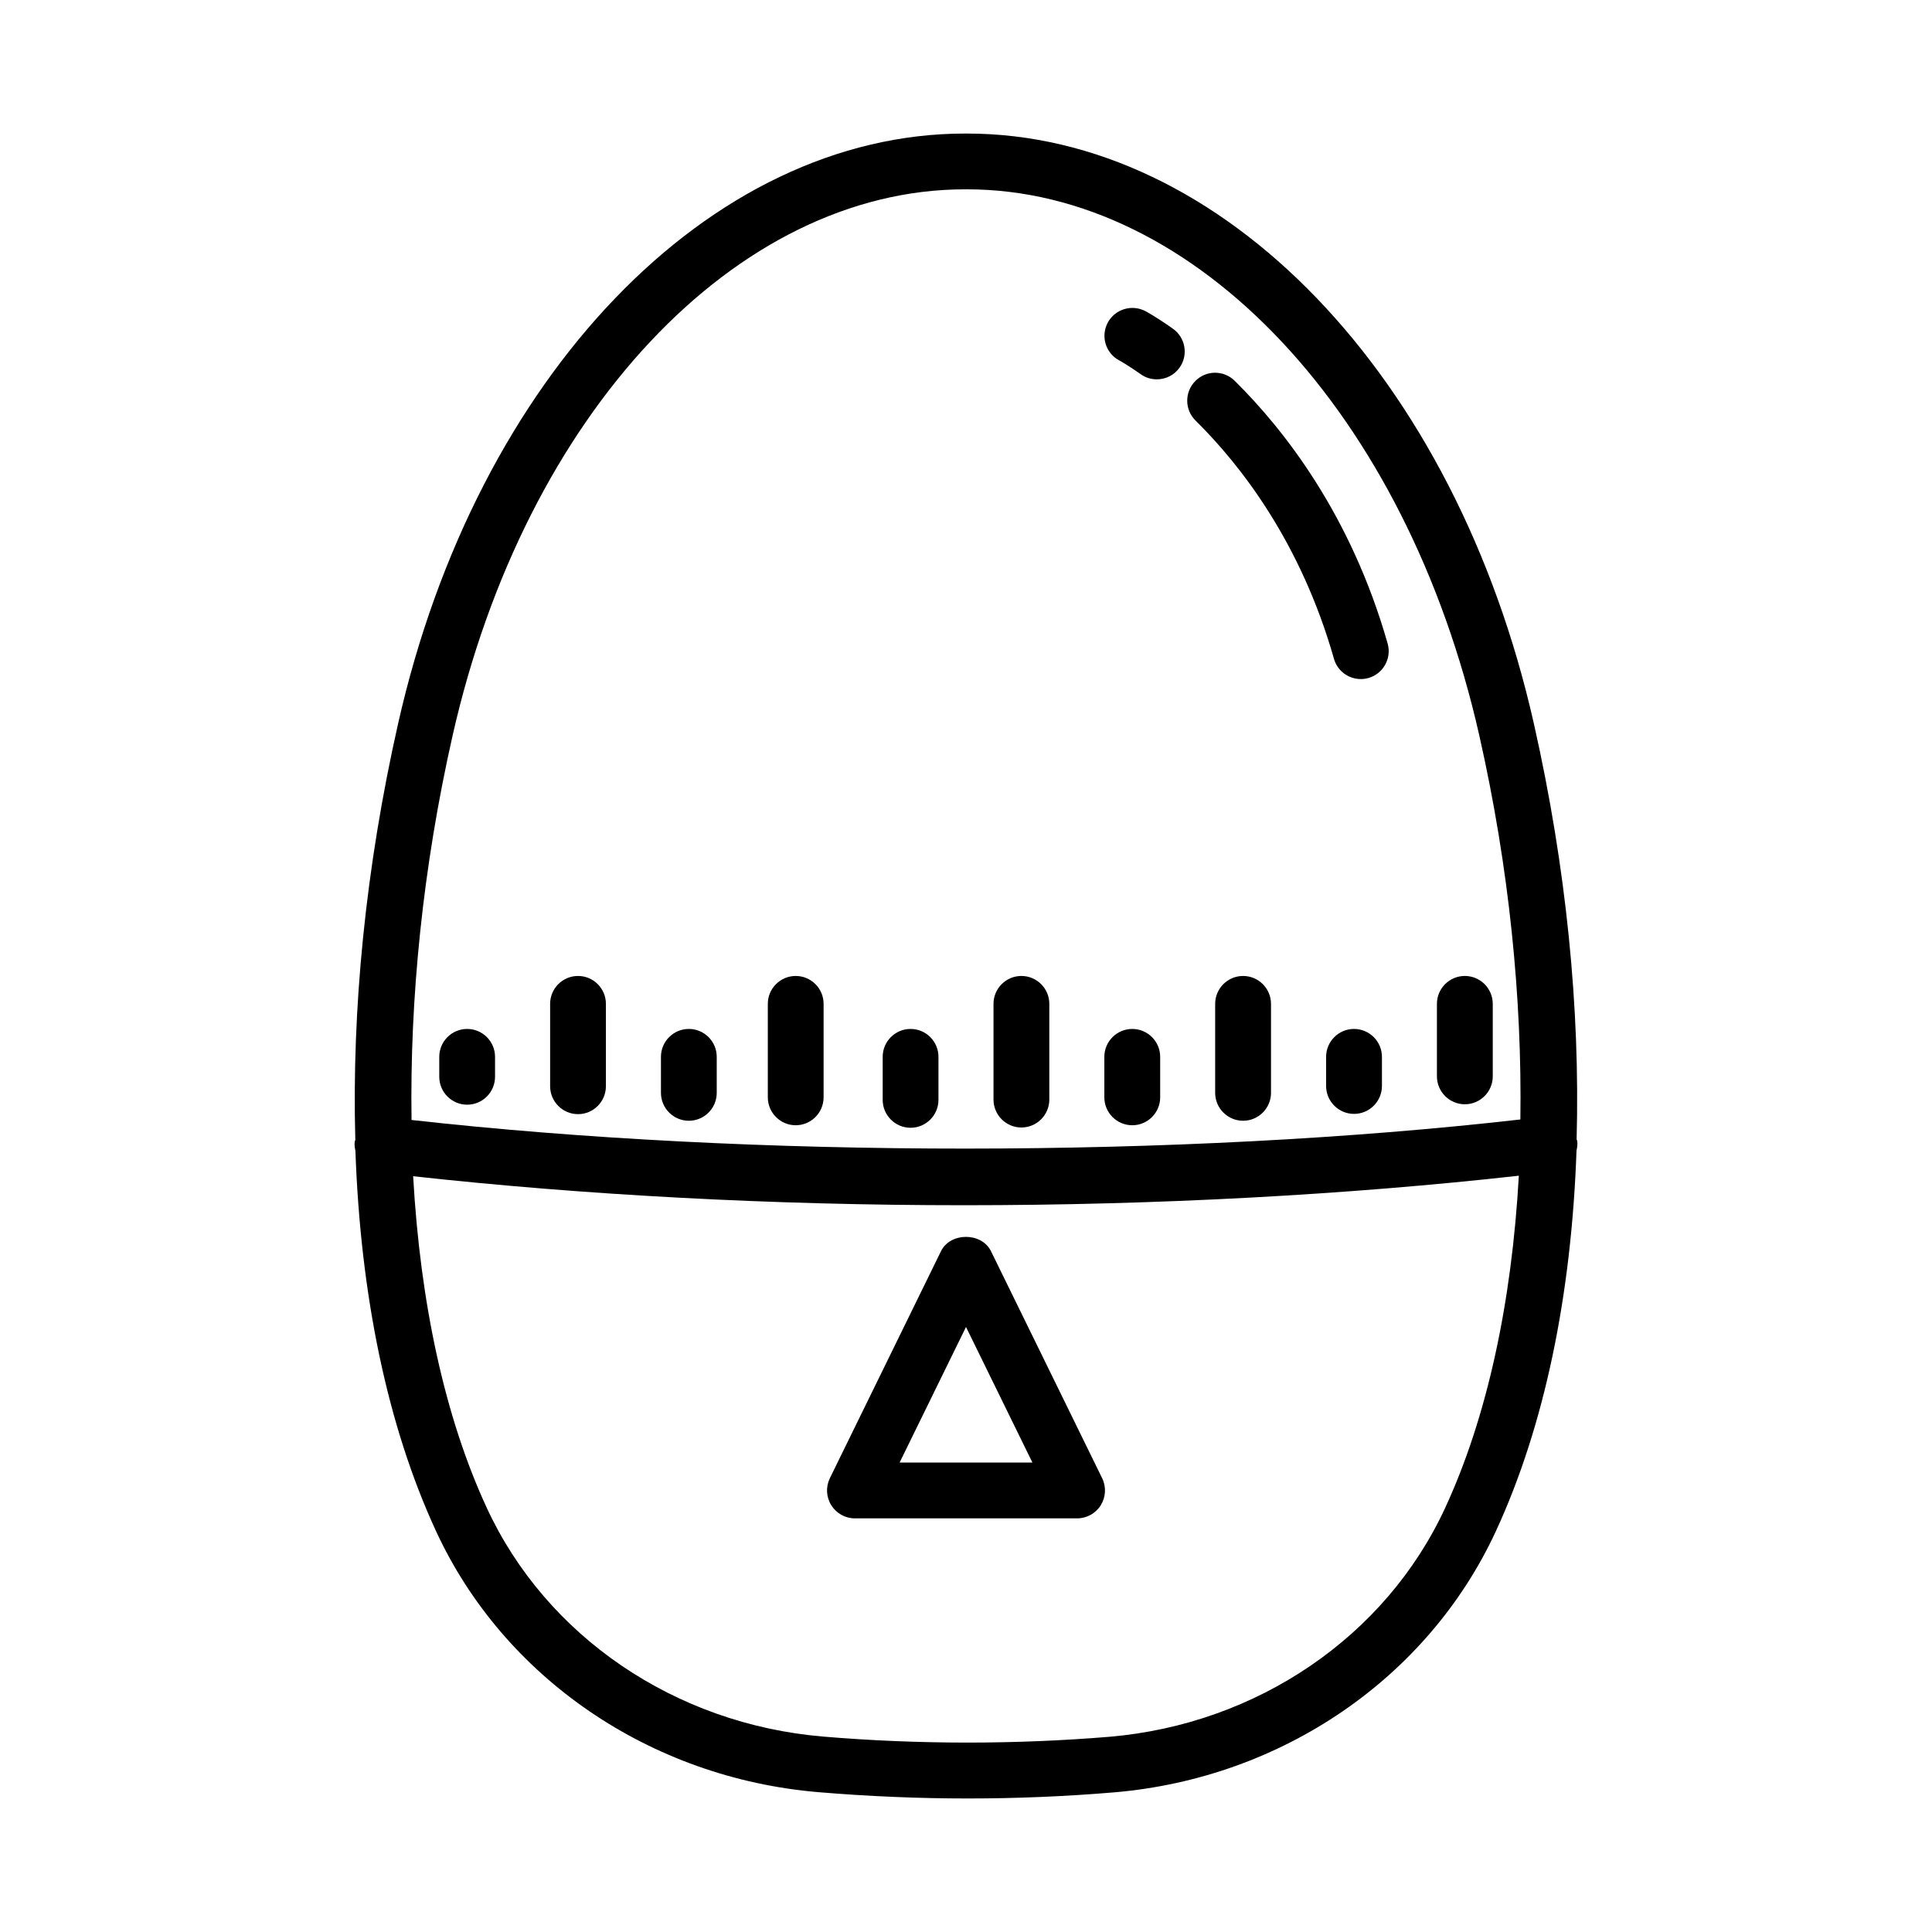 <?xml version="1.0" encoding="UTF-8"?>
<!-- The Best Svg Icon site in the world: iconSvg.co, Visit us! https://iconsvg.co -->
<svg fill="#000000" width="800px" height="800px" version="1.1" viewBox="144 144 512 512" xmlns="http://www.w3.org/2000/svg">
 <g>
  <path d="m561.82 445.91c0.934-34.531-2.684-71.867-11.344-110.21-20.785-92.086-82.551-156.31-150.25-156.31h-0.469c-67.691 0-129.45 64.234-150.24 156.3-8.68 38.41-12.301 75.809-11.355 110.39-0.035 0.18-0.145 0.32-0.164 0.508-0.102 0.828 0.027 1.621 0.191 2.394 1.344 38.18 8.418 72.754 21.352 100.76 17.961 38.902 56.766 65.426 101.28 69.195 13.117 1.102 26.441 1.676 39.625 1.676 13.008 0 26.074-0.543 38.863-1.625 44.387-3.789 83.125-30.312 101.1-69.18 12.961-28.039 20.043-62.664 21.383-100.91 0.18-0.797 0.301-1.621 0.195-2.481-0.023-0.184-0.133-0.324-0.168-0.508zm-34.836 97.691c-15.734 34.066-49.816 57.305-88.918 60.66-24.883 2.055-50.766 2.074-76-0.055-39.219-3.336-73.363-26.578-89.098-60.68-11.148-24.125-17.598-54.379-19.48-87.816 45.027 4.973 95.156 7.688 145.98 7.688 51.254 0 101.74-2.766 147.04-7.824-1.879 33.531-8.344 63.855-19.523 88.027zm-273.92-102.8c-0.477-32.215 2.961-66.832 10.875-101.85 19.262-85.293 75.086-144.78 135.81-144.78h0.227c0.062-0.035 0.172-0.008 0.262 0 60.727 0 116.55 59.496 135.8 144.78 7.902 34.977 11.34 69.539 10.875 101.72-90.203 10.266-203.41 10.27-293.86 0.133z"/>
  <path d="m393.36 475.6-29.438 60.137c-1.117 2.293-0.984 4.996 0.371 7.164 1.352 2.164 3.715 3.481 6.269 3.481h58.883c2.543 0 4.926-1.316 6.277-3.481 1.336-2.164 1.48-4.871 0.359-7.164l-29.449-60.137c-2.484-5.09-10.785-5.09-13.273 0zm24.238 55.988h-35.191l17.594-35.926z"/>
  <path d="m524.8 410.03v19.215c0 4.078 3.32 7.398 7.398 7.398s7.398-3.32 7.398-7.398v-19.215c0-4.078-3.32-7.391-7.398-7.391s-7.398 3.312-7.398 7.391z"/>
  <path d="m502.83 416.68c-4.078 0-7.398 3.312-7.398 7.391v7.723c0 4.078 3.32 7.398 7.398 7.398s7.398-3.32 7.398-7.398v-7.723c-0.004-4.078-3.32-7.391-7.398-7.391z"/>
  <path d="m473.43 402.64c-4.078 0-7.398 3.312-7.398 7.391v23.582c0 4.078 3.32 7.398 7.398 7.398s7.398-3.32 7.398-7.398v-23.582c0-4.078-3.32-7.391-7.398-7.391z"/>
  <path d="m444.06 416.68c-4.078 0-7.398 3.312-7.398 7.391v10.734c0 4.078 3.32 7.398 7.398 7.398s7.398-3.32 7.398-7.398v-10.734c0-4.078-3.32-7.391-7.398-7.391z"/>
  <path d="m414.68 402.64c-4.078 0-7.391 3.312-7.391 7.391v25.367c0 4.078 3.312 7.398 7.391 7.398s7.398-3.32 7.398-7.398v-25.367c0-4.078-3.32-7.391-7.398-7.391z"/>
  <path d="m385.31 416.68c-4.078 0-7.391 3.312-7.391 7.391v11.402c0 4.078 3.312 7.398 7.391 7.398s7.391-3.32 7.391-7.398v-11.402c0-4.078-3.312-7.391-7.391-7.391z"/>
  <path d="m354.87 402.64c-4.078 0-7.391 3.312-7.391 7.391v24.773c0 4.078 3.312 7.398 7.391 7.398s7.391-3.32 7.391-7.398v-24.773c0-4.078-3.312-7.391-7.391-7.391z"/>
  <path d="m326.55 416.68c-4.078 0-7.391 3.312-7.391 7.391v9.543c0 4.078 3.312 7.398 7.391 7.398s7.391-3.32 7.391-7.398v-9.543c0-4.078-3.312-7.391-7.391-7.391z"/>
  <path d="m297.18 402.64c-4.078 0-7.391 3.312-7.391 7.391v21.832c0 4.078 3.312 7.398 7.391 7.398s7.391-3.32 7.391-7.398v-21.832c0-4.078-3.312-7.391-7.391-7.391z"/>
  <path d="m267.8 416.68c-4.078 0-7.391 3.312-7.391 7.391v5.285c0 4.078 3.312 7.398 7.391 7.398s7.391-3.32 7.391-7.398v-5.285c0-4.078-3.312-7.391-7.391-7.391z"/>
  <path d="m471.21 244.92c-2.922-2.887-7.598-2.844-10.445 0.062-2.871 2.906-2.852 7.586 0.055 10.457 11.871 11.711 27.875 32.18 36.699 63.16 0.922 3.25 3.879 5.359 7.109 5.359 0.668 0 1.352-0.09 2.019-0.281 3.934-1.117 6.207-5.215 5.09-9.141-9.711-34.059-27.41-56.66-40.527-69.617z"/>
  <path d="m447.54 226.45c-3.629-1.887-8.066-0.504-9.977 3.059-1.914 3.59-0.578 8.047 2.996 9.977 0.215 0.109 2.363 1.301 5.754 3.691 1.281 0.922 2.777 1.352 4.258 1.352 2.309 0 4.602-1.082 6.043-3.121 2.348-3.336 1.551-7.949-1.785-10.301-4.492-3.188-7.289-4.656-7.289-4.656z"/>
 </g>
</svg>